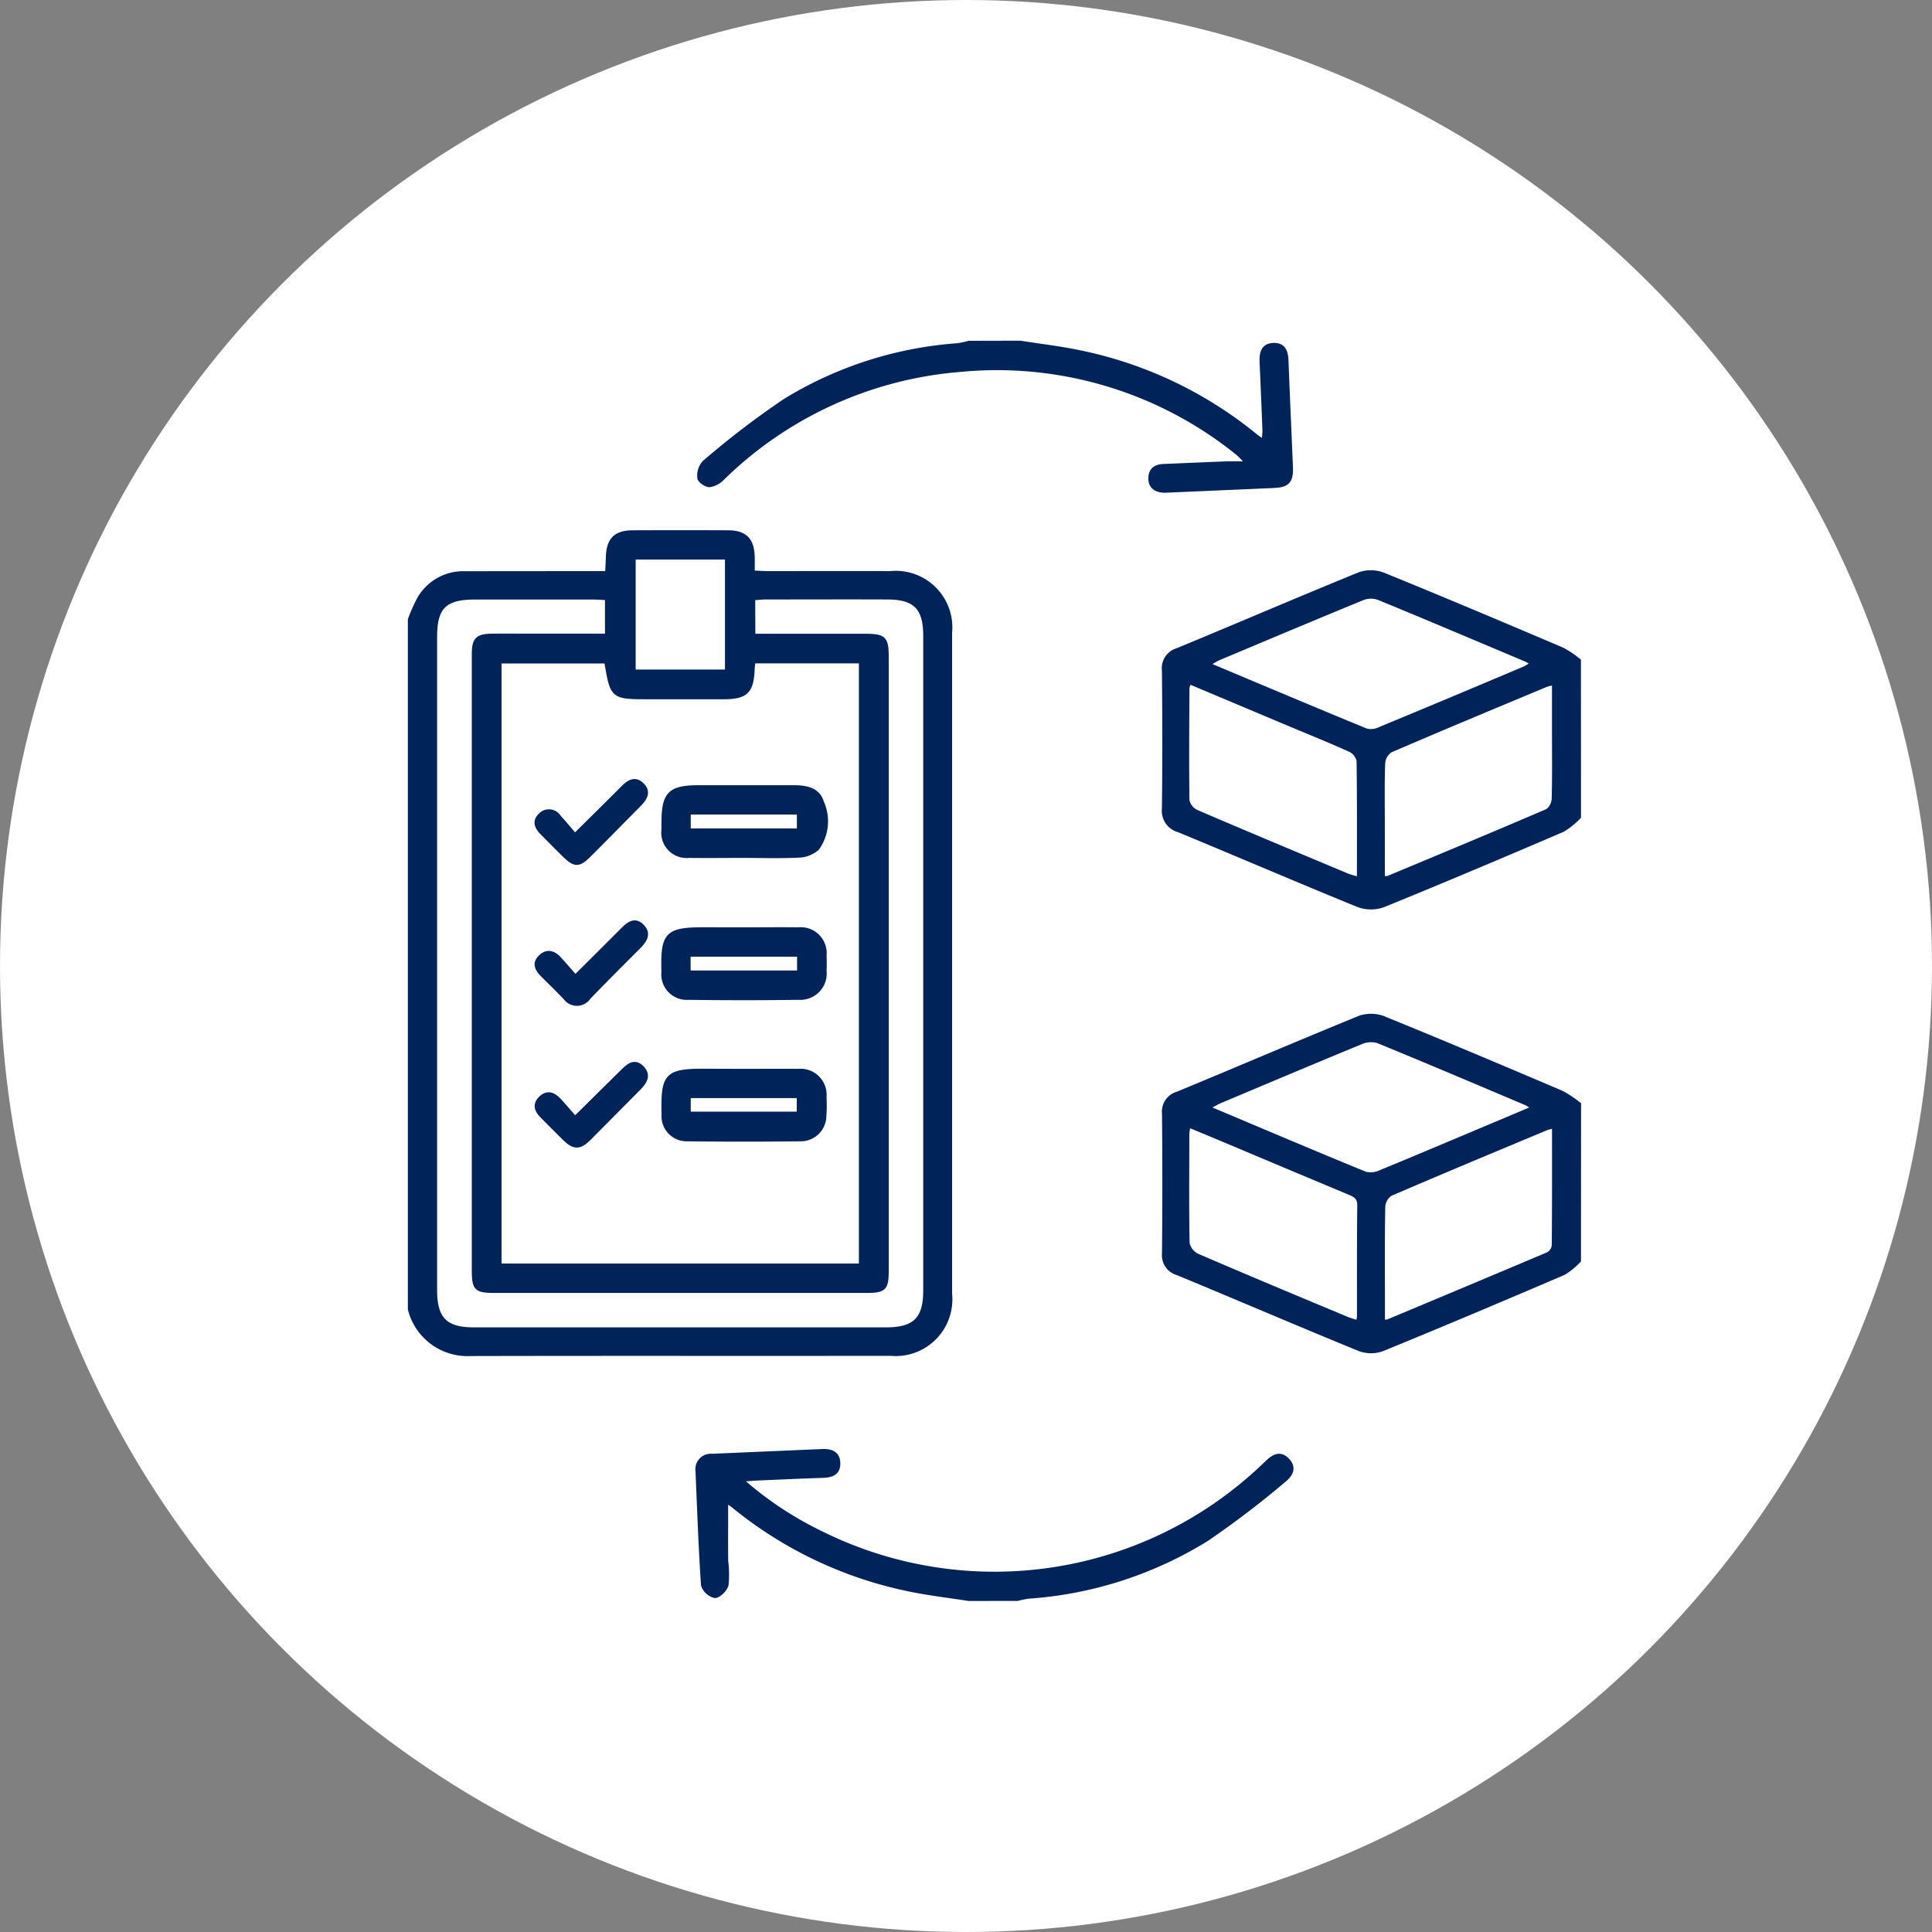 <?xml version="1.0" encoding="UTF-8"?>
<svg xmlns="http://www.w3.org/2000/svg" width="99" height="99" viewBox="0 0 99 99">
  <rect x="0" y="0" width="99" height="99" fill="#808080" stroke="none"/>
  <defs>
    <style>
      .cls-1 {
        fill: #fff;
      }

      .cls-2 {
        fill: #00235a;
        stroke: #00235a;
        stroke-width: 0.2px;
      }
    </style>
  </defs>
  <g id="Group_42264" data-name="Group 42264" transform="translate(-668 -1138)">
    <g id="Group_8" data-name="Group 8" transform="translate(20 -2887)">
      <circle id="Ellipse_13" data-name="Ellipse 13" class="cls-1" cx="49.5" cy="49.5" r="49.5" transform="translate(648 4025)"></circle>
    </g>
    <g id="Group_35" data-name="Group 35" transform="translate(-6712 8367.557)">
      <path id="Path_70420" data-name="Path 70420" class="cls-2" d="M7401-7133.616a7.981,7.981,0,0,1,.508-1.126,2.613,2.613,0,0,1,2.317-1.251q3.218-.005,6.435-.005h.848c.014-.305.03-.557.037-.81.024-.9.386-1.277,1.282-1.282q2.429-.011,4.858,0c.9,0,1.267.378,1.289,1.275.006.238,0,.477,0,.784.283.013.516.031.748.032,2.1,0,4.2-.006,6.3,0a2.8,2.8,0,0,1,3.066,3.054q0,16.941,0,33.88a2.807,2.807,0,0,1-3.052,3.078c-7.179.009-14.357-.006-21.536.011a3.044,3.044,0,0,1-3.1-2.3Zm23.112,33.1v-30.954h-5.5c-.017.148-.035.255-.04.362-.044,1.188-.329,1.473-1.5,1.477-1.27,0-2.539,0-3.809,0-1.894,0-1.894,0-2.2-1.835H7405.6v30.95Zm-5.506-32.273h5.654c1.067,0,1.182.111,1.182,1.147q0,15.667,0,31.333c0,.99-.112,1.1-1.082,1.1h-18.984c-.988,0-1.1-.106-1.1-1.087q0-9.36,0-18.721,0-6.405,0-12.81c0-.785.177-.958.965-.966.7-.006,1.4,0,2.1,0h3.76v-1.917c-.249-.011-.464-.029-.68-.03q-3.055,0-6.109,0c-1.519,0-2.013.5-2.013,2q0,16.75,0,33.5c0,1.452.531,1.994,1.967,1.994q10.576,0,21.152,0c1.449,0,1.99-.538,1.99-1.973q0-16.783,0-33.567c0-1.422-.514-1.952-1.928-1.958-2.081-.009-4.161,0-6.241,0-.209,0-.418.027-.64.042Zm-6.133-4v5.835h4.776v-5.835Z" transform="translate(0 -64.194)"></path>
      <path id="Path_70421" data-name="Path 70421" class="cls-2" d="M7716.362-7109.92a4.011,4.011,0,0,1-.839.672c-3.051,1.308-6.107,2.6-9.183,3.854a1.894,1.894,0,0,1-1.3-.007c-3.073-1.251-6.122-2.566-9.189-3.832a1.04,1.04,0,0,1-.764-1.119c.029-2.363.024-4.727,0-7.09a.961.961,0,0,1,.691-1.031c3.106-1.286,6.2-2.615,9.31-3.885a1.8,1.8,0,0,1,1.234.009c3.075,1.251,6.133,2.545,9.188,3.843a5.273,5.273,0,0,1,.848.571Zm-19-7.817c2.784,1.169,5.436,2.29,8.1,3.384a1,1,0,0,0,.672-.074q3.718-1.54,7.424-3.109a3.629,3.629,0,0,0,.415-.25c-.162-.093-.247-.153-.342-.193-2.512-1.059-5.022-2.124-7.544-3.161a1.162,1.162,0,0,0-.8.01c-2.483,1.017-4.956,2.061-7.43,3.1A5.035,5.035,0,0,0,7697.367-7117.737Zm-.964.912a1.342,1.342,0,0,0-.1.289c-.009,1.924-.027,3.849,0,5.772a.852.852,0,0,0,.473.581c2.565,1.1,5.145,2.179,7.722,3.257a5.858,5.858,0,0,0,.587.174c0-2.083.012-4.071-.019-6.059a.792.792,0,0,0-.43-.538c-1.053-.476-2.127-.908-3.193-1.355Zm9.913,10.021a.941.941,0,0,0,.269,0c2.721-1.135,5.442-2.267,8.15-3.43a.8.8,0,0,0,.329-.606c.032-1.115.016-2.231.016-3.347v-2.589a2.778,2.778,0,0,0-.393.092c-2.66,1.111-5.322,2.218-7.969,3.358a.843.843,0,0,0-.384.632c-.04,1.071-.019,2.144-.019,3.216Z" transform="translate(-255.448 -77.773)"></path>
      <path id="Path_70422" data-name="Path 70422" class="cls-2" d="M7716.378-6936.947a3.637,3.637,0,0,1-.782.642c-3.092,1.324-6.19,2.635-9.3,3.906a1.711,1.711,0,0,1-1.177-.008c-3.112-1.273-6.2-2.6-9.311-3.888a.962.962,0,0,1-.7-1.028q.035-3.579,0-7.156a.961.961,0,0,1,.7-1.028c3.107-1.286,6.2-2.612,9.312-3.882a1.789,1.789,0,0,1,1.229.009c3.056,1.243,6.093,2.528,9.128,3.819a5.678,5.678,0,0,1,.905.6Zm-19.02-7.835c2.8,1.178,5.43,2.3,8.076,3.381a1.192,1.192,0,0,0,.793-.095c1.8-.737,3.589-1.5,5.381-2.252l2.422-1.021a3.074,3.074,0,0,0-.354-.229c-2.535-1.072-5.067-2.15-7.615-3.193a1.27,1.27,0,0,0-.862.066c-2.4.988-4.8,2-7.2,3.012C7697.83-6945.041,7697.668-6944.942,7697.358-6944.782Zm-.97.919a2.534,2.534,0,0,0-.079.38c0,1.881-.023,3.762.014,5.642a.914.914,0,0,0,.49.633c2.545,1.1,5.1,2.163,7.662,3.233.174.072.359.121.565.189a1.74,1.74,0,0,0,.06-.3c0-1.9-.006-3.806.014-5.708,0-.4-.232-.509-.527-.632q-2.99-1.248-5.976-2.51Zm18.705.047a2.56,2.56,0,0,0-.354.08c-2.68,1.12-5.361,2.235-8.028,3.385a.848.848,0,0,0-.362.648c-.031,1.618-.017,3.237-.017,4.856v1.009a.906.906,0,0,0,.229.012q4.11-1.717,8.213-3.449a.593.593,0,0,0,.306-.426C7715.1-6939.711,7715.094-6941.722,7715.094-6943.816Z" transform="translate(-255.465 -228.015)"></path>
      <path id="Path_70423" data-name="Path 70423" class="cls-2" d="M7527.088-6772.159c-.989-.153-1.986-.271-2.967-.469a20.831,20.831,0,0,1-9.1-4.3c-.111-.089-.238-.158-.364-.241,0,1.046-.005,2.041,0,3.036a5.624,5.624,0,0,1,.023,1.239c-.055.243-.389.58-.6.584a.843.843,0,0,1-.614-.564c-.132-1.942-.2-3.889-.281-5.835a.692.692,0,0,1,.752-.793l5.64-.243c.441-.019.811.1.827.616s-.334.646-.784.661c-1.115.036-2.23.088-3.345.136-.228.01-.455.032-.848.062a17.883,17.883,0,0,0,4.041,2.7,19.957,19.957,0,0,0,22.708-3.405c.048-.045.1-.09.144-.136.335-.331.705-.605,1.118-.154.385.421.119.783-.23,1.057a47.8,47.8,0,0,1-3.905,2.975,19.919,19.919,0,0,1-9.146,2.955,4.679,4.679,0,0,0-.572.116Z" transform="translate(-97.445 -375.46)"></path>
      <path id="Path_70424" data-name="Path 70424" class="cls-2" d="M7530.282-7212c.99.155,1.987.272,2.968.472a20.822,20.822,0,0,1,9.1,4.3c.1.081.21.149.411.292.017-.252.044-.428.038-.6q-.066-1.737-.144-3.477c-.02-.462.075-.866.635-.872.516-.006.628.365.646.807.07,1.815.152,3.63.228,5.444.03.738-.165.952-.882.983l-5.312.232c-.109,0-.22.016-.328.01-.4-.022-.685-.2-.687-.631s.256-.624.669-.642c1.071-.044,2.144-.092,3.215-.133.3-.011.6,0,1.079,0a5.459,5.459,0,0,0-.444-.476,19.618,19.618,0,0,0-14.336-4.3,19.622,19.622,0,0,0-12.1,5.545,1.165,1.165,0,0,1-.663.353c-.183.007-.514-.22-.53-.369a1.012,1.012,0,0,1,.238-.79,43.906,43.906,0,0,1,4.158-3.181,19.6,19.6,0,0,1,8.849-2.838,4.326,4.326,0,0,0,.567-.122Z" transform="translate(-98.011)"></path>
      <path id="Path_70425" data-name="Path 70425" class="cls-2" d="M7503.958-6928.037c.94,0,1.88-.009,2.82,0a1.235,1.235,0,0,1,1.353,1.34,7.587,7.587,0,0,1-.008.983,1.214,1.214,0,0,1-1.243,1.191q-2.885.034-5.771,0a1.194,1.194,0,0,1-1.235-1.251c0-.065,0-.131,0-.2-.03-1.835.2-2.07,2.055-2.07Zm-2.785,1.3v.894h5.633v-.894Z" transform="translate(-85.878 -246.65)"></path>
      <path id="Path_70426" data-name="Path 70426" class="cls-2" d="M7503.963-7035.141c-.918,0-1.837.012-2.754,0a1.2,1.2,0,0,1-1.327-1.345c0-.108,0-.219,0-.327,0-1.527.318-1.854,1.834-1.854,1.595,0,3.19,0,4.785,0,.645,0,1.3.075,1.508.775a2.383,2.383,0,0,1-.237,2.364,1.515,1.515,0,0,1-.99.374C7505.844-7035.108,7504.9-7035.141,7503.963-7035.141Zm-2.78-1.311h5.638v-.912h-5.638Z" transform="translate(-85.888 -150.555)"></path>
      <path id="Path_70427" data-name="Path 70427" class="cls-2" d="M7504.014-6983.234c.918,0,1.836-.011,2.754,0a1.23,1.23,0,0,1,1.349,1.344q.015.393,0,.787a1.252,1.252,0,0,1-1.326,1.384q-2.818.04-5.639,0a1.208,1.208,0,0,1-1.3-1.327c0-.022,0-.044,0-.066-.047-1.879.192-2.125,2.061-2.125Zm-2.864,2.211h5.654v-.907h-5.654Z" transform="translate(-85.861 -198.705)"></path>
      <path id="Path_70428" data-name="Path 70428" class="cls-2" d="M7452.4-6983.12c.872-.869,1.63-1.62,2.382-2.376.311-.313.653-.624,1.054-.206.376.393.12.752-.2,1.071-.851.852-1.7,1.7-2.538,2.568a.742.742,0,0,1-1.231.016c-.363-.38-.739-.747-1.112-1.115-.307-.3-.527-.638-.125-1,.349-.316.687-.176.97.137C7451.846-6983.754,7452.087-6983.472,7452.4-6983.12Z" transform="translate(-42.916 -196.389)"></path>
      <path id="Path_70429" data-name="Path 70429" class="cls-2" d="M7452.41-6927.959c.881-.87,1.639-1.618,2.395-2.366.305-.3.637-.64,1.047-.215.376.389.143.748-.181,1.07-.849.847-1.686,1.707-2.535,2.554-.49.489-.78.488-1.267.012-.39-.381-.77-.772-1.156-1.157-.281-.28-.4-.586-.086-.909.337-.343.669-.235.96.077C7451.854-6928.608,7452.1-6928.308,7452.41-6927.959Z" transform="translate(-42.943 -244.304)"></path>
      <path id="Path_70430" data-name="Path 70430" class="cls-2" d="M7452.384-7038.261c.894-.886,1.659-1.634,2.412-2.395.3-.3.625-.567,1.01-.214.414.379.178.742-.145,1.066-.849.854-1.689,1.716-2.542,2.565-.529.528-.742.529-1.261.025-.393-.382-.774-.774-1.161-1.161-.279-.278-.423-.591-.1-.909a.609.609,0,0,1,.969.08C7451.834-7038.911,7452.084-7038.608,7452.384-7038.261Z" transform="translate(-42.922 -148.499)"></path>
    </g>
  </g>
</svg>
